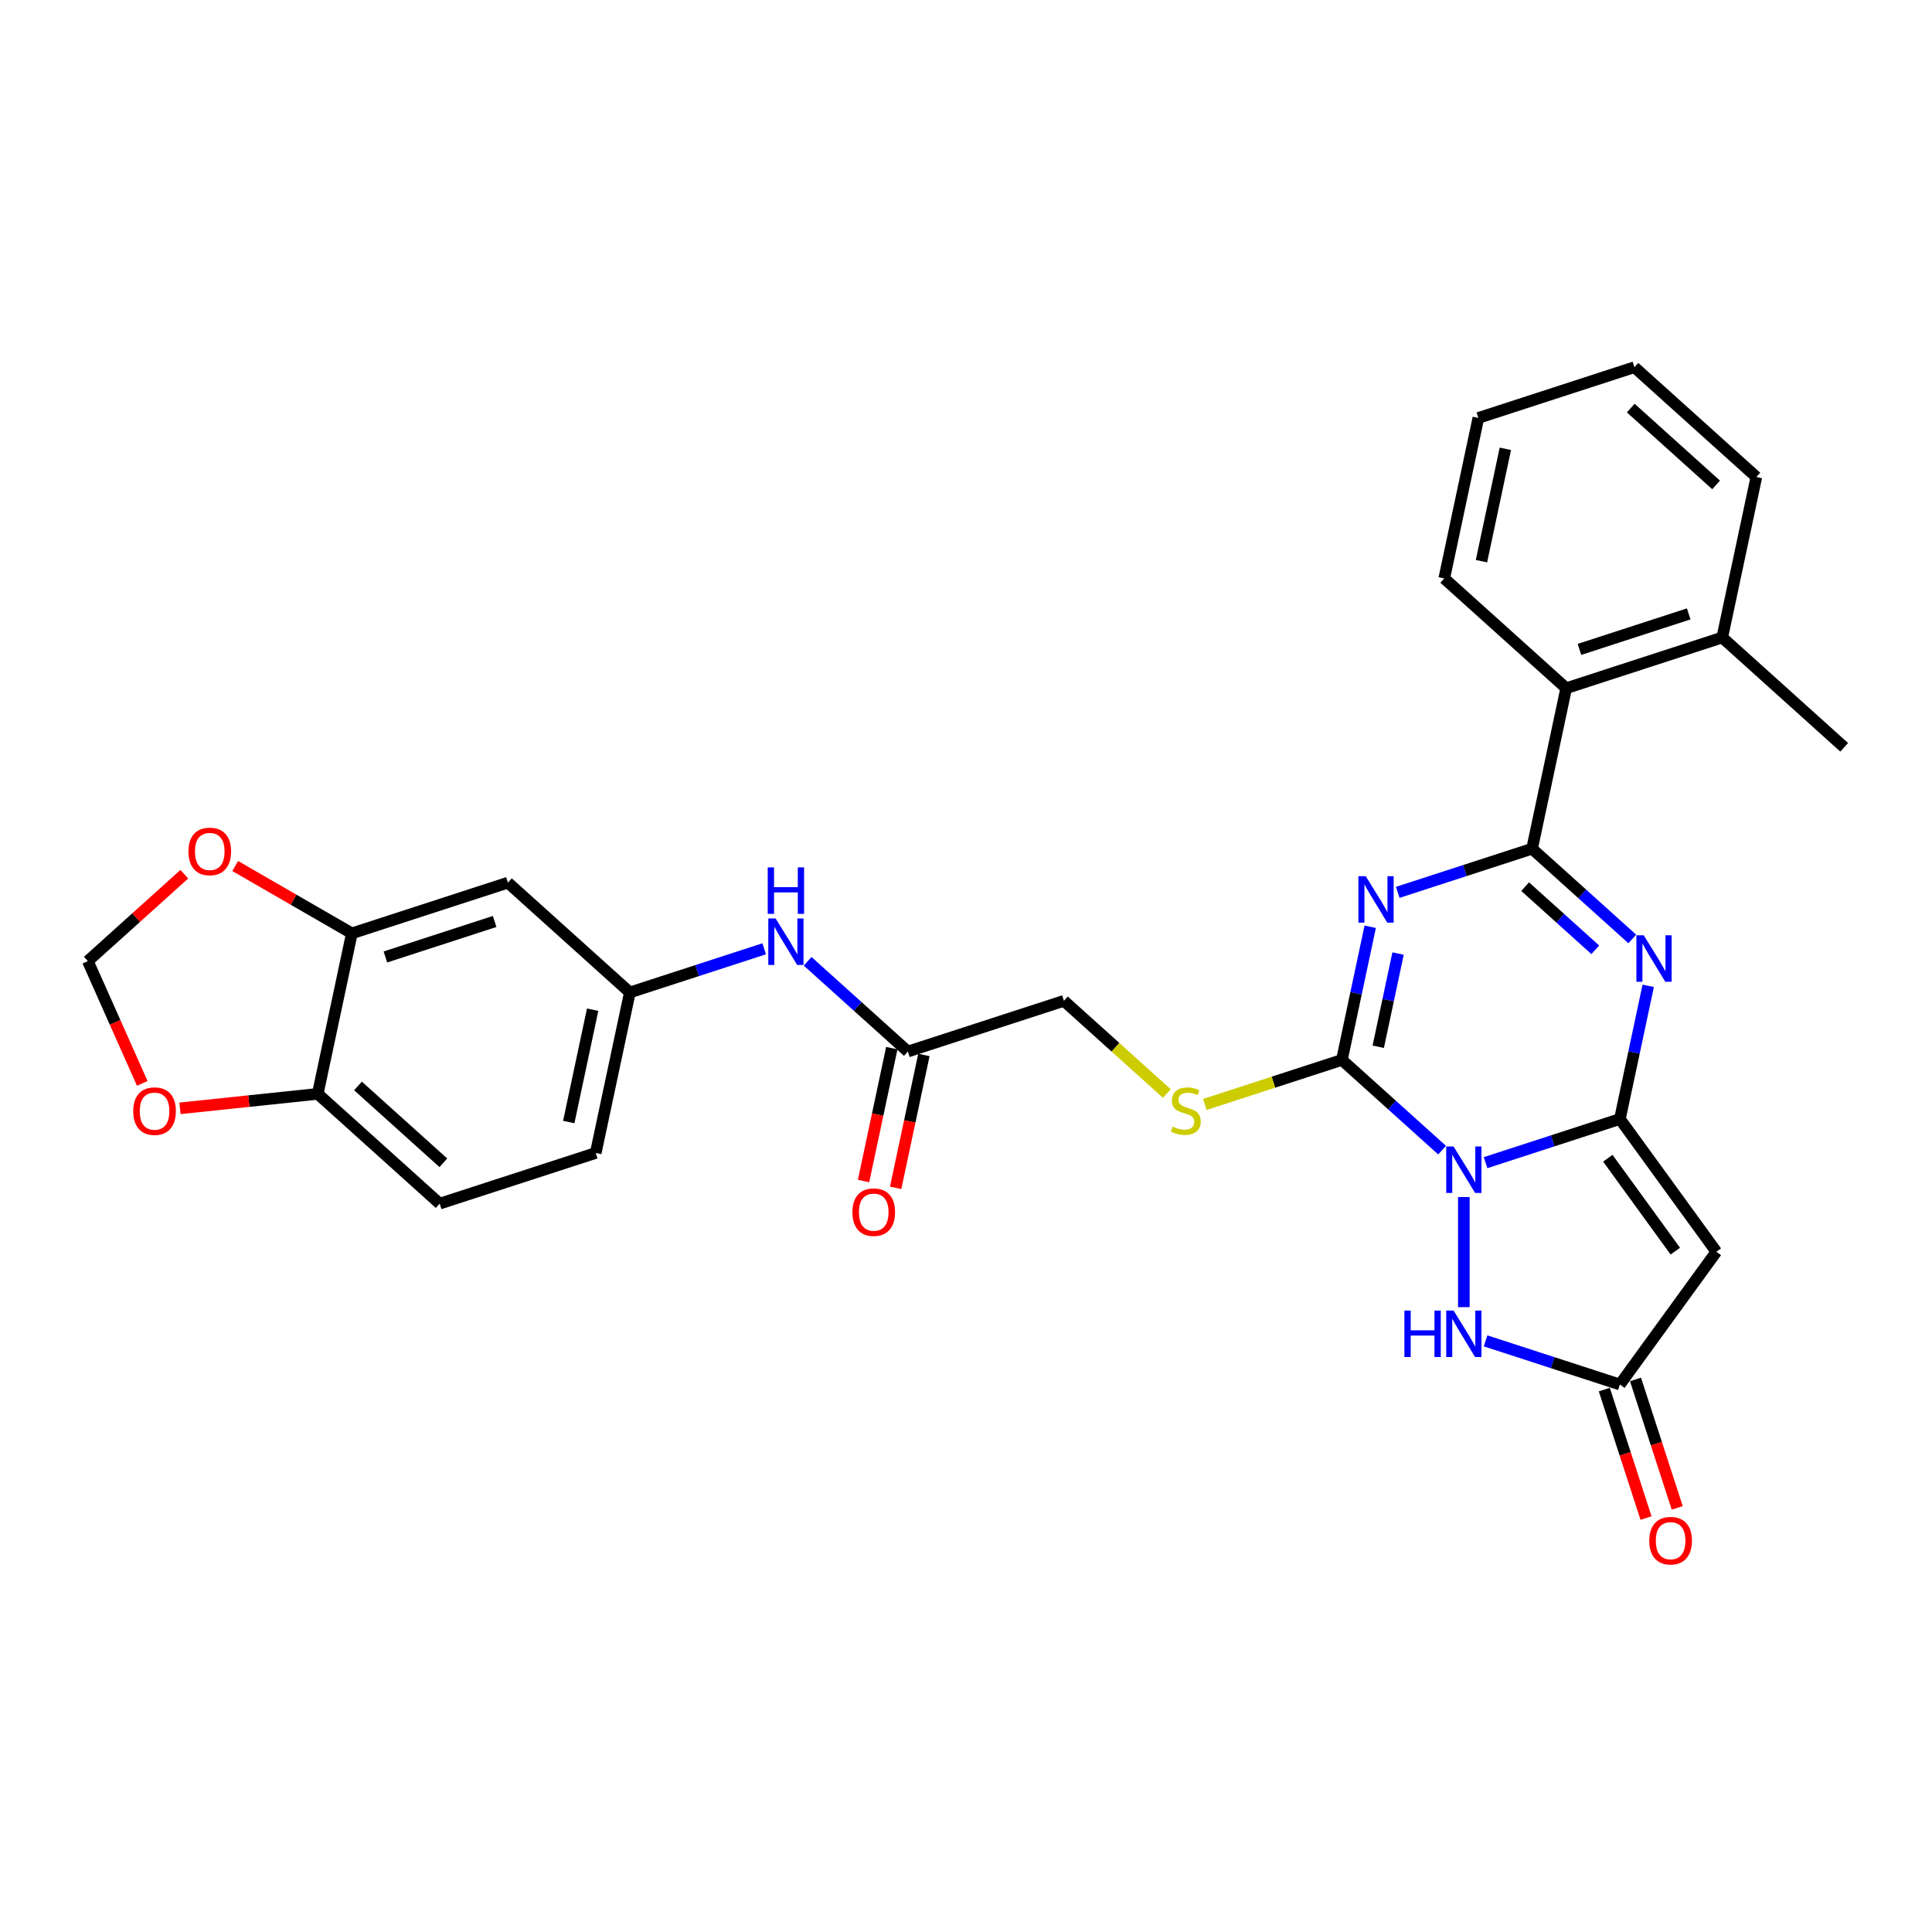 <?xml version='1.0' encoding='iso-8859-1'?>
<svg version='1.1' baseProfile='full'
              xmlns='http://www.w3.org/2000/svg'
                      xmlns:rdkit='http://www.rdkit.org/xml'
                      xmlns:xlink='http://www.w3.org/1999/xlink'
                  xml:space='preserve'
width='1000px' height='1000px' viewBox='0 0 1000 1000'>
<!-- END OF HEADER -->
<rect style='opacity:1.0;fill:#FFFFFF;stroke:none' width='1000' height='1000' x='0' y='0'> </rect>
<path class='bond-0' d='M 768.926,601.791 L 803.691,590.495' style='fill:none;fill-rule:evenodd;stroke:#0000FF;stroke-width:6px;stroke-linecap:butt;stroke-linejoin:miter;stroke-opacity:1' />
<path class='bond-0' d='M 803.691,590.495 L 838.455,579.199' style='fill:none;fill-rule:evenodd;stroke:#000000;stroke-width:6px;stroke-linecap:butt;stroke-linejoin:miter;stroke-opacity:1' />
<path class='bond-2' d='M 746.437,595.319 L 720.501,571.967' style='fill:none;fill-rule:evenodd;stroke:#0000FF;stroke-width:6px;stroke-linecap:butt;stroke-linejoin:miter;stroke-opacity:1' />
<path class='bond-2' d='M 720.501,571.967 L 694.566,548.614' style='fill:none;fill-rule:evenodd;stroke:#000000;stroke-width:6px;stroke-linecap:butt;stroke-linejoin:miter;stroke-opacity:1' />
<path class='bond-6' d='M 757.681,619.594 L 757.681,676.579' style='fill:none;fill-rule:evenodd;stroke:#0000FF;stroke-width:6px;stroke-linecap:butt;stroke-linejoin:miter;stroke-opacity:1' />
<path class='bond-3' d='M 838.455,579.199 L 845.781,544.737' style='fill:none;fill-rule:evenodd;stroke:#000000;stroke-width:6px;stroke-linecap:butt;stroke-linejoin:miter;stroke-opacity:1' />
<path class='bond-3' d='M 845.781,544.737 L 853.106,510.274' style='fill:none;fill-rule:evenodd;stroke:#0000FF;stroke-width:6px;stroke-linecap:butt;stroke-linejoin:miter;stroke-opacity:1' />
<path class='bond-5' d='M 838.455,579.199 L 888.376,647.91' style='fill:none;fill-rule:evenodd;stroke:#000000;stroke-width:6px;stroke-linecap:butt;stroke-linejoin:miter;stroke-opacity:1' />
<path class='bond-5' d='M 832.201,599.49 L 867.146,647.587' style='fill:none;fill-rule:evenodd;stroke:#000000;stroke-width:6px;stroke-linecap:butt;stroke-linejoin:miter;stroke-opacity:1' />
<path class='bond-1' d='M 709.216,479.689 L 701.891,514.152' style='fill:none;fill-rule:evenodd;stroke:#0000FF;stroke-width:6px;stroke-linecap:butt;stroke-linejoin:miter;stroke-opacity:1' />
<path class='bond-1' d='M 701.891,514.152 L 694.566,548.614' style='fill:none;fill-rule:evenodd;stroke:#000000;stroke-width:6px;stroke-linecap:butt;stroke-linejoin:miter;stroke-opacity:1' />
<path class='bond-1' d='M 723.634,493.56 L 718.506,517.683' style='fill:none;fill-rule:evenodd;stroke:#0000FF;stroke-width:6px;stroke-linecap:butt;stroke-linejoin:miter;stroke-opacity:1' />
<path class='bond-1' d='M 718.506,517.683 L 713.378,541.807' style='fill:none;fill-rule:evenodd;stroke:#000000;stroke-width:6px;stroke-linecap:butt;stroke-linejoin:miter;stroke-opacity:1' />
<path class='bond-4' d='M 723.469,461.886 L 758.233,450.59' style='fill:none;fill-rule:evenodd;stroke:#0000FF;stroke-width:6px;stroke-linecap:butt;stroke-linejoin:miter;stroke-opacity:1' />
<path class='bond-4' d='M 758.233,450.59 L 792.998,439.295' style='fill:none;fill-rule:evenodd;stroke:#000000;stroke-width:6px;stroke-linecap:butt;stroke-linejoin:miter;stroke-opacity:1' />
<path class='bond-9' d='M 694.566,548.614 L 659.096,560.139' style='fill:none;fill-rule:evenodd;stroke:#000000;stroke-width:6px;stroke-linecap:butt;stroke-linejoin:miter;stroke-opacity:1' />
<path class='bond-9' d='M 659.096,560.139 L 623.627,571.664' style='fill:none;fill-rule:evenodd;stroke:#CCCC00;stroke-width:6px;stroke-linecap:butt;stroke-linejoin:miter;stroke-opacity:1' />
<path class='bond-31' d='M 844.869,486 L 818.933,462.647' style='fill:none;fill-rule:evenodd;stroke:#0000FF;stroke-width:6px;stroke-linecap:butt;stroke-linejoin:miter;stroke-opacity:1' />
<path class='bond-31' d='M 818.933,462.647 L 792.998,439.295' style='fill:none;fill-rule:evenodd;stroke:#000000;stroke-width:6px;stroke-linecap:butt;stroke-linejoin:miter;stroke-opacity:1' />
<path class='bond-31' d='M 825.722,491.617 L 807.567,475.27' style='fill:none;fill-rule:evenodd;stroke:#0000FF;stroke-width:6px;stroke-linecap:butt;stroke-linejoin:miter;stroke-opacity:1' />
<path class='bond-31' d='M 807.567,475.27 L 789.412,458.924' style='fill:none;fill-rule:evenodd;stroke:#000000;stroke-width:6px;stroke-linecap:butt;stroke-linejoin:miter;stroke-opacity:1' />
<path class='bond-8' d='M 792.998,439.295 L 810.656,356.22' style='fill:none;fill-rule:evenodd;stroke:#000000;stroke-width:6px;stroke-linecap:butt;stroke-linejoin:miter;stroke-opacity:1' />
<path class='bond-30' d='M 888.376,647.91 L 838.455,716.62' style='fill:none;fill-rule:evenodd;stroke:#000000;stroke-width:6px;stroke-linecap:butt;stroke-linejoin:miter;stroke-opacity:1' />
<path class='bond-7' d='M 768.926,694.029 L 803.691,705.324' style='fill:none;fill-rule:evenodd;stroke:#0000FF;stroke-width:6px;stroke-linecap:butt;stroke-linejoin:miter;stroke-opacity:1' />
<path class='bond-7' d='M 803.691,705.324 L 838.455,716.62' style='fill:none;fill-rule:evenodd;stroke:#000000;stroke-width:6px;stroke-linecap:butt;stroke-linejoin:miter;stroke-opacity:1' />
<path class='bond-19' d='M 830.378,719.244 L 841.18,752.489' style='fill:none;fill-rule:evenodd;stroke:#000000;stroke-width:6px;stroke-linecap:butt;stroke-linejoin:miter;stroke-opacity:1' />
<path class='bond-19' d='M 841.18,752.489 L 851.981,785.733' style='fill:none;fill-rule:evenodd;stroke:#FF0000;stroke-width:6px;stroke-linecap:butt;stroke-linejoin:miter;stroke-opacity:1' />
<path class='bond-19' d='M 846.533,713.995 L 857.334,747.24' style='fill:none;fill-rule:evenodd;stroke:#000000;stroke-width:6px;stroke-linecap:butt;stroke-linejoin:miter;stroke-opacity:1' />
<path class='bond-19' d='M 857.334,747.24 L 868.136,780.484' style='fill:none;fill-rule:evenodd;stroke:#FF0000;stroke-width:6px;stroke-linecap:butt;stroke-linejoin:miter;stroke-opacity:1' />
<path class='bond-20' d='M 810.656,356.22 L 891.43,329.975' style='fill:none;fill-rule:evenodd;stroke:#000000;stroke-width:6px;stroke-linecap:butt;stroke-linejoin:miter;stroke-opacity:1' />
<path class='bond-20' d='M 817.523,336.128 L 874.065,317.757' style='fill:none;fill-rule:evenodd;stroke:#000000;stroke-width:6px;stroke-linecap:butt;stroke-linejoin:miter;stroke-opacity:1' />
<path class='bond-25' d='M 810.656,356.22 L 747.54,299.39' style='fill:none;fill-rule:evenodd;stroke:#000000;stroke-width:6px;stroke-linecap:butt;stroke-linejoin:miter;stroke-opacity:1' />
<path class='bond-22' d='M 603.957,566.004 L 577.316,542.017' style='fill:none;fill-rule:evenodd;stroke:#CCCC00;stroke-width:6px;stroke-linecap:butt;stroke-linejoin:miter;stroke-opacity:1' />
<path class='bond-22' d='M 577.316,542.017 L 550.676,518.03' style='fill:none;fill-rule:evenodd;stroke:#000000;stroke-width:6px;stroke-linecap:butt;stroke-linejoin:miter;stroke-opacity:1' />
<path class='bond-10' d='M 182.123,483.105 L 262.896,456.86' style='fill:none;fill-rule:evenodd;stroke:#000000;stroke-width:6px;stroke-linecap:butt;stroke-linejoin:miter;stroke-opacity:1' />
<path class='bond-10' d='M 199.488,495.323 L 256.029,476.952' style='fill:none;fill-rule:evenodd;stroke:#000000;stroke-width:6px;stroke-linecap:butt;stroke-linejoin:miter;stroke-opacity:1' />
<path class='bond-15' d='M 182.123,483.105 L 151.929,465.673' style='fill:none;fill-rule:evenodd;stroke:#000000;stroke-width:6px;stroke-linecap:butt;stroke-linejoin:miter;stroke-opacity:1' />
<path class='bond-15' d='M 151.929,465.673 L 121.735,448.24' style='fill:none;fill-rule:evenodd;stroke:#FF0000;stroke-width:6px;stroke-linecap:butt;stroke-linejoin:miter;stroke-opacity:1' />
<path class='bond-33' d='M 182.123,483.105 L 164.464,566.18' style='fill:none;fill-rule:evenodd;stroke:#000000;stroke-width:6px;stroke-linecap:butt;stroke-linejoin:miter;stroke-opacity:1' />
<path class='bond-11' d='M 262.896,456.86 L 326.012,513.69' style='fill:none;fill-rule:evenodd;stroke:#000000;stroke-width:6px;stroke-linecap:butt;stroke-linejoin:miter;stroke-opacity:1' />
<path class='bond-12' d='M 469.902,544.275 L 550.676,518.03' style='fill:none;fill-rule:evenodd;stroke:#000000;stroke-width:6px;stroke-linecap:butt;stroke-linejoin:miter;stroke-opacity:1' />
<path class='bond-14' d='M 469.902,544.275 L 443.966,520.922' style='fill:none;fill-rule:evenodd;stroke:#000000;stroke-width:6px;stroke-linecap:butt;stroke-linejoin:miter;stroke-opacity:1' />
<path class='bond-14' d='M 443.966,520.922 L 418.031,497.57' style='fill:none;fill-rule:evenodd;stroke:#0000FF;stroke-width:6px;stroke-linecap:butt;stroke-linejoin:miter;stroke-opacity:1' />
<path class='bond-21' d='M 461.595,542.509 L 454.284,576.904' style='fill:none;fill-rule:evenodd;stroke:#000000;stroke-width:6px;stroke-linecap:butt;stroke-linejoin:miter;stroke-opacity:1' />
<path class='bond-21' d='M 454.284,576.904 L 446.973,611.298' style='fill:none;fill-rule:evenodd;stroke:#FF0000;stroke-width:6px;stroke-linecap:butt;stroke-linejoin:miter;stroke-opacity:1' />
<path class='bond-21' d='M 478.209,546.041 L 470.899,580.435' style='fill:none;fill-rule:evenodd;stroke:#000000;stroke-width:6px;stroke-linecap:butt;stroke-linejoin:miter;stroke-opacity:1' />
<path class='bond-21' d='M 470.899,580.435 L 463.588,614.83' style='fill:none;fill-rule:evenodd;stroke:#FF0000;stroke-width:6px;stroke-linecap:butt;stroke-linejoin:miter;stroke-opacity:1' />
<path class='bond-13' d='M 164.464,566.18 L 227.58,623.01' style='fill:none;fill-rule:evenodd;stroke:#000000;stroke-width:6px;stroke-linecap:butt;stroke-linejoin:miter;stroke-opacity:1' />
<path class='bond-13' d='M 185.298,562.081 L 229.479,601.862' style='fill:none;fill-rule:evenodd;stroke:#000000;stroke-width:6px;stroke-linecap:butt;stroke-linejoin:miter;stroke-opacity:1' />
<path class='bond-16' d='M 164.464,566.18 L 128.814,569.927' style='fill:none;fill-rule:evenodd;stroke:#000000;stroke-width:6px;stroke-linecap:butt;stroke-linejoin:miter;stroke-opacity:1' />
<path class='bond-16' d='M 128.814,569.927 L 93.163,573.674' style='fill:none;fill-rule:evenodd;stroke:#FF0000;stroke-width:6px;stroke-linecap:butt;stroke-linejoin:miter;stroke-opacity:1' />
<path class='bond-17' d='M 395.541,491.099 L 360.777,502.394' style='fill:none;fill-rule:evenodd;stroke:#0000FF;stroke-width:6px;stroke-linecap:butt;stroke-linejoin:miter;stroke-opacity:1' />
<path class='bond-17' d='M 360.777,502.394 L 326.012,513.69' style='fill:none;fill-rule:evenodd;stroke:#000000;stroke-width:6px;stroke-linecap:butt;stroke-linejoin:miter;stroke-opacity:1' />
<path class='bond-18' d='M 95.406,452.493 L 70.43,474.981' style='fill:none;fill-rule:evenodd;stroke:#FF0000;stroke-width:6px;stroke-linecap:butt;stroke-linejoin:miter;stroke-opacity:1' />
<path class='bond-18' d='M 70.43,474.981 L 45.455,497.47' style='fill:none;fill-rule:evenodd;stroke:#000000;stroke-width:6px;stroke-linecap:butt;stroke-linejoin:miter;stroke-opacity:1' />
<path class='bond-34' d='M 73.639,560.773 L 59.547,529.121' style='fill:none;fill-rule:evenodd;stroke:#FF0000;stroke-width:6px;stroke-linecap:butt;stroke-linejoin:miter;stroke-opacity:1' />
<path class='bond-34' d='M 59.547,529.121 L 45.455,497.47' style='fill:none;fill-rule:evenodd;stroke:#000000;stroke-width:6px;stroke-linecap:butt;stroke-linejoin:miter;stroke-opacity:1' />
<path class='bond-24' d='M 326.012,513.69 L 308.354,596.765' style='fill:none;fill-rule:evenodd;stroke:#000000;stroke-width:6px;stroke-linecap:butt;stroke-linejoin:miter;stroke-opacity:1' />
<path class='bond-24' d='M 306.749,522.62 L 294.388,580.772' style='fill:none;fill-rule:evenodd;stroke:#000000;stroke-width:6px;stroke-linecap:butt;stroke-linejoin:miter;stroke-opacity:1' />
<path class='bond-26' d='M 891.43,329.975 L 954.545,386.805' style='fill:none;fill-rule:evenodd;stroke:#000000;stroke-width:6px;stroke-linecap:butt;stroke-linejoin:miter;stroke-opacity:1' />
<path class='bond-27' d='M 891.43,329.975 L 909.088,246.9' style='fill:none;fill-rule:evenodd;stroke:#000000;stroke-width:6px;stroke-linecap:butt;stroke-linejoin:miter;stroke-opacity:1' />
<path class='bond-23' d='M 227.58,623.01 L 308.354,596.765' style='fill:none;fill-rule:evenodd;stroke:#000000;stroke-width:6px;stroke-linecap:butt;stroke-linejoin:miter;stroke-opacity:1' />
<path class='bond-28' d='M 747.54,299.39 L 765.198,216.315' style='fill:none;fill-rule:evenodd;stroke:#000000;stroke-width:6px;stroke-linecap:butt;stroke-linejoin:miter;stroke-opacity:1' />
<path class='bond-28' d='M 766.804,290.461 L 779.164,232.308' style='fill:none;fill-rule:evenodd;stroke:#000000;stroke-width:6px;stroke-linecap:butt;stroke-linejoin:miter;stroke-opacity:1' />
<path class='bond-32' d='M 909.088,246.9 L 845.972,190.07' style='fill:none;fill-rule:evenodd;stroke:#000000;stroke-width:6px;stroke-linecap:butt;stroke-linejoin:miter;stroke-opacity:1' />
<path class='bond-32' d='M 888.254,250.999 L 844.073,211.218' style='fill:none;fill-rule:evenodd;stroke:#000000;stroke-width:6px;stroke-linecap:butt;stroke-linejoin:miter;stroke-opacity:1' />
<path class='bond-29' d='M 765.198,216.315 L 845.972,190.07' style='fill:none;fill-rule:evenodd;stroke:#000000;stroke-width:6px;stroke-linecap:butt;stroke-linejoin:miter;stroke-opacity:1' />
<path  class='atom-0' d='M 752.365 593.418
L 760.246 606.158
Q 761.028 607.415, 762.285 609.691
Q 763.542 611.967, 763.61 612.103
L 763.61 593.418
L 766.803 593.418
L 766.803 617.47
L 763.508 617.47
L 755.049 603.542
Q 754.063 601.911, 753.01 600.043
Q 751.991 598.174, 751.685 597.597
L 751.685 617.47
L 748.56 617.47
L 748.56 593.418
L 752.365 593.418
' fill='#0000FF'/>
<path  class='atom-2' d='M 706.907 453.514
L 714.789 466.253
Q 715.57 467.51, 716.827 469.786
Q 718.084 472.062, 718.152 472.198
L 718.152 453.514
L 721.345 453.514
L 721.345 477.566
L 718.05 477.566
L 709.591 463.637
Q 708.606 462.007, 707.553 460.138
Q 706.533 458.27, 706.228 457.692
L 706.228 477.566
L 703.102 477.566
L 703.102 453.514
L 706.907 453.514
' fill='#0000FF'/>
<path  class='atom-4' d='M 850.797 484.098
L 858.678 496.838
Q 859.46 498.095, 860.717 500.371
Q 861.974 502.647, 862.042 502.783
L 862.042 484.098
L 865.235 484.098
L 865.235 508.151
L 861.94 508.151
L 853.481 494.222
Q 852.495 492.591, 851.442 490.723
Q 850.423 488.854, 850.117 488.277
L 850.117 508.151
L 846.992 508.151
L 846.992 484.098
L 850.797 484.098
' fill='#0000FF'/>
<path  class='atom-7' d='M 726.92 678.349
L 730.181 678.349
L 730.181 688.574
L 742.479 688.574
L 742.479 678.349
L 745.74 678.349
L 745.74 702.401
L 742.479 702.401
L 742.479 691.292
L 730.181 691.292
L 730.181 702.401
L 726.92 702.401
L 726.92 678.349
' fill='#0000FF'/>
<path  class='atom-7' d='M 752.365 678.349
L 760.246 691.088
Q 761.028 692.345, 762.285 694.621
Q 763.542 696.898, 763.61 697.034
L 763.61 678.349
L 766.803 678.349
L 766.803 702.401
L 763.508 702.401
L 755.049 688.472
Q 754.063 686.842, 753.01 684.973
Q 751.991 683.105, 751.685 682.527
L 751.685 702.401
L 748.56 702.401
L 748.56 678.349
L 752.365 678.349
' fill='#0000FF'/>
<path  class='atom-10' d='M 606.997 583.115
Q 607.269 583.217, 608.39 583.692
Q 609.511 584.168, 610.734 584.474
Q 611.991 584.745, 613.214 584.745
Q 615.49 584.745, 616.815 583.658
Q 618.14 582.537, 618.14 580.601
Q 618.14 579.276, 617.461 578.461
Q 616.815 577.645, 615.796 577.204
Q 614.777 576.762, 613.078 576.252
Q 610.938 575.607, 609.647 574.995
Q 608.39 574.384, 607.473 573.093
Q 606.59 571.802, 606.59 569.628
Q 606.59 566.604, 608.628 564.736
Q 610.7 562.867, 614.777 562.867
Q 617.563 562.867, 620.722 564.192
L 619.941 566.808
Q 617.053 565.619, 614.879 565.619
Q 612.535 565.619, 611.244 566.604
Q 609.953 567.555, 609.987 569.22
Q 609.987 570.511, 610.632 571.292
Q 611.312 572.074, 612.263 572.515
Q 613.248 572.957, 614.879 573.467
Q 617.053 574.146, 618.344 574.826
Q 619.635 575.505, 620.552 576.898
Q 621.503 578.257, 621.503 580.601
Q 621.503 583.93, 619.261 585.731
Q 617.053 587.497, 613.35 587.497
Q 611.21 587.497, 609.579 587.022
Q 607.982 586.58, 606.08 585.799
L 606.997 583.115
' fill='#CCCC00'/>
<path  class='atom-15' d='M 401.47 475.419
L 409.351 488.158
Q 410.132 489.415, 411.389 491.692
Q 412.646 493.968, 412.714 494.104
L 412.714 475.419
L 415.908 475.419
L 415.908 499.471
L 412.612 499.471
L 404.153 485.543
Q 403.168 483.912, 402.115 482.043
Q 401.096 480.175, 400.79 479.597
L 400.79 499.471
L 397.665 499.471
L 397.665 475.419
L 401.47 475.419
' fill='#0000FF'/>
<path  class='atom-15' d='M 397.376 448.961
L 400.637 448.961
L 400.637 459.187
L 412.935 459.187
L 412.935 448.961
L 416.196 448.961
L 416.196 473.014
L 412.935 473.014
L 412.935 461.905
L 400.637 461.905
L 400.637 473.014
L 397.376 473.014
L 397.376 448.961
' fill='#0000FF'/>
<path  class='atom-16' d='M 97.529 440.708
Q 97.529 434.933, 100.383 431.705
Q 103.237 428.478, 108.57 428.478
Q 113.904 428.478, 116.758 431.705
Q 119.611 434.933, 119.611 440.708
Q 119.611 446.551, 116.724 449.88
Q 113.836 453.176, 108.57 453.176
Q 103.271 453.176, 100.383 449.88
Q 97.529 446.585, 97.529 440.708
M 108.57 450.458
Q 112.239 450.458, 114.21 448.012
Q 116.214 445.532, 116.214 440.708
Q 116.214 435.986, 114.21 433.608
Q 112.239 431.196, 108.57 431.196
Q 104.901 431.196, 102.897 433.574
Q 100.927 435.952, 100.927 440.708
Q 100.927 445.566, 102.897 448.012
Q 104.901 450.458, 108.57 450.458
' fill='#FF0000'/>
<path  class='atom-17' d='M 68.958 575.126
Q 68.958 569.351, 71.812 566.123
Q 74.665 562.896, 79.999 562.896
Q 85.333 562.896, 88.186 566.123
Q 91.04 569.351, 91.04 575.126
Q 91.04 580.969, 88.152 584.298
Q 85.265 587.594, 79.999 587.594
Q 74.699 587.594, 71.812 584.298
Q 68.958 581.003, 68.958 575.126
M 79.999 584.876
Q 83.668 584.876, 85.638 582.43
Q 87.643 579.95, 87.643 575.126
Q 87.643 570.404, 85.638 568.026
Q 83.668 565.614, 79.999 565.614
Q 76.33 565.614, 74.326 567.992
Q 72.355 570.37, 72.355 575.126
Q 72.355 579.984, 74.326 582.43
Q 76.33 584.876, 79.999 584.876
' fill='#FF0000'/>
<path  class='atom-20' d='M 853.659 797.462
Q 853.659 791.687, 856.513 788.459
Q 859.367 785.232, 864.7 785.232
Q 870.034 785.232, 872.888 788.459
Q 875.741 791.687, 875.741 797.462
Q 875.741 803.305, 872.854 806.634
Q 869.966 809.93, 864.7 809.93
Q 859.401 809.93, 856.513 806.634
Q 853.659 803.339, 853.659 797.462
M 864.7 807.212
Q 868.369 807.212, 870.34 804.766
Q 872.344 802.286, 872.344 797.462
Q 872.344 792.74, 870.34 790.362
Q 868.369 787.95, 864.7 787.95
Q 861.031 787.95, 859.027 790.328
Q 857.057 792.706, 857.057 797.462
Q 857.057 802.32, 859.027 804.766
Q 861.031 807.212, 864.7 807.212
' fill='#FF0000'/>
<path  class='atom-22' d='M 441.203 627.418
Q 441.203 621.642, 444.057 618.415
Q 446.91 615.188, 452.244 615.188
Q 457.578 615.188, 460.431 618.415
Q 463.285 621.642, 463.285 627.418
Q 463.285 633.261, 460.397 636.59
Q 457.51 639.885, 452.244 639.885
Q 446.944 639.885, 444.057 636.59
Q 441.203 633.295, 441.203 627.418
M 452.244 637.168
Q 455.913 637.168, 457.883 634.722
Q 459.888 632.242, 459.888 627.418
Q 459.888 622.695, 457.883 620.317
Q 455.913 617.905, 452.244 617.905
Q 448.575 617.905, 446.571 620.283
Q 444.6 622.661, 444.6 627.418
Q 444.6 632.276, 446.571 634.722
Q 448.575 637.168, 452.244 637.168
' fill='#FF0000'/>
</svg>
